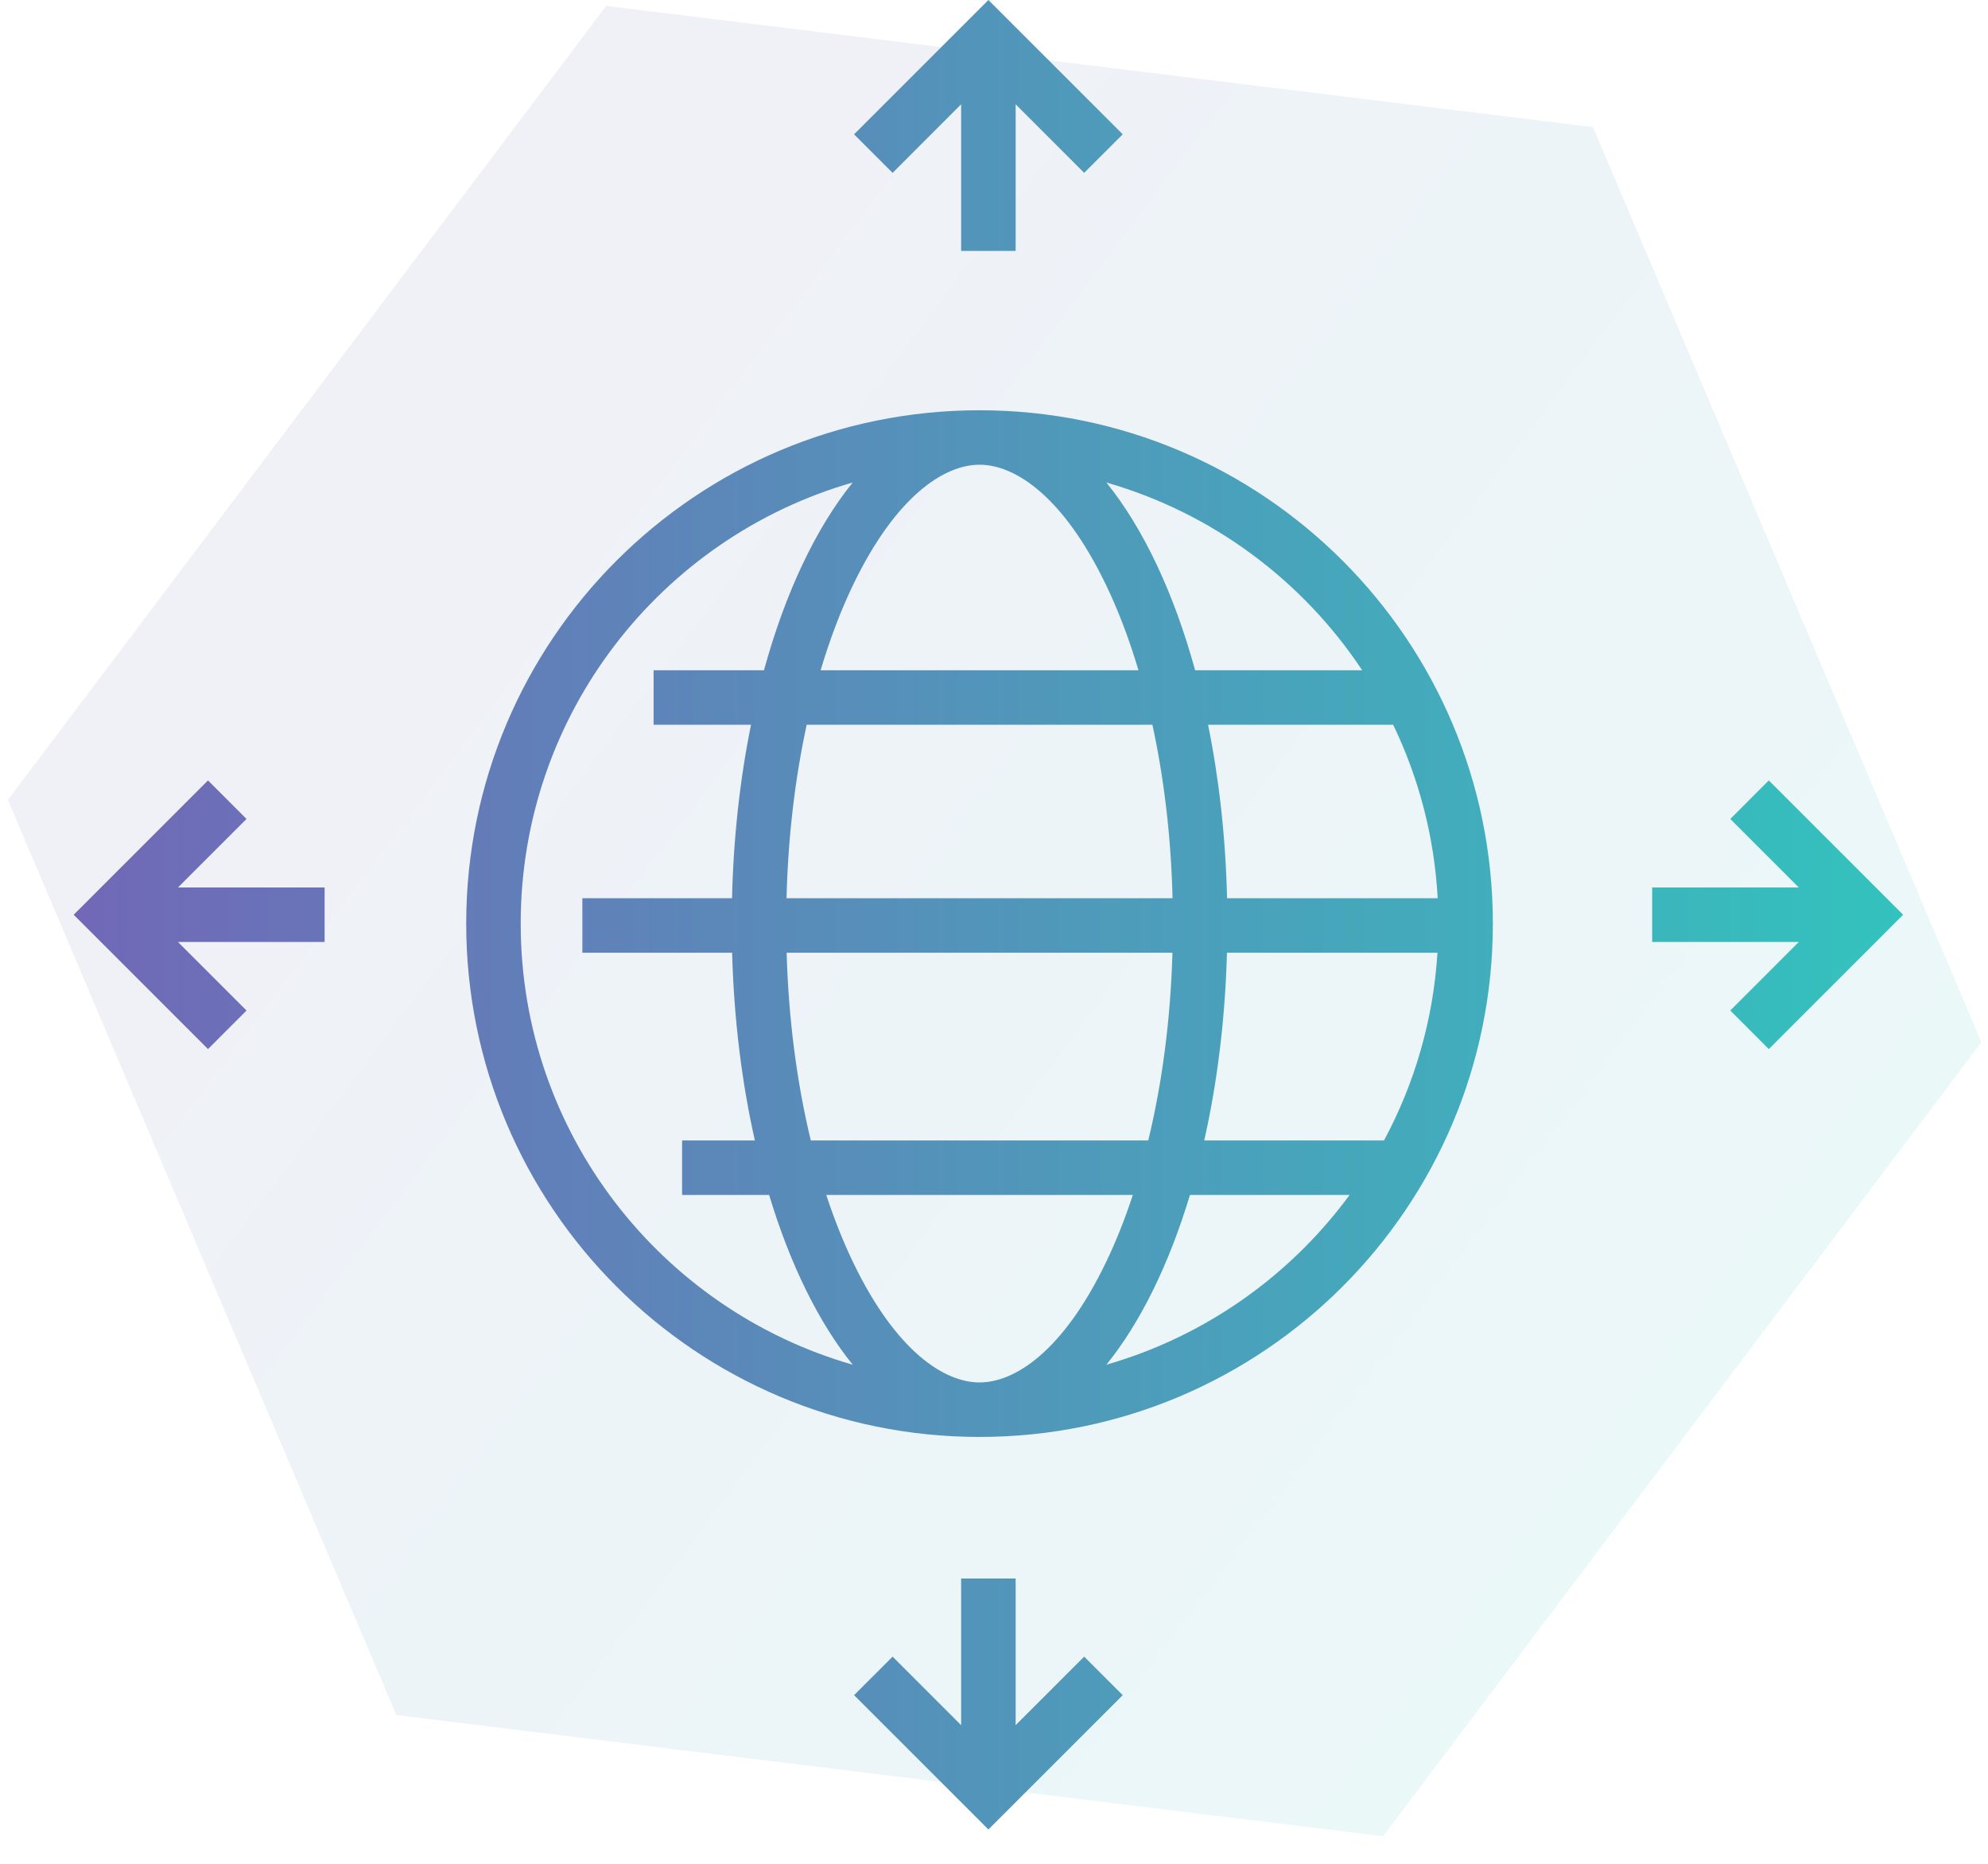<svg width="80" height="75" viewBox="0 0 80 75" fill="none" xmlns="http://www.w3.org/2000/svg">
<g clip-path="url(#clip0)">
<path opacity="0.1" d="M64.103 5.114L79.735 41.941L55.658 73.892L15.949 69.016L0.317 32.189L24.394 0.238L64.103 5.114Z" fill="url(#paint0_linear)"/>
<path d="M38.678 4.197L35.92 6.956L34.369 5.405L39.775 0L45.18 5.405L43.629 6.956L40.871 4.197V10.098H38.678V4.197Z" fill="url(#paint1_linear)"/>
<path fill-rule="evenodd" clip-rule="evenodd" d="M60.075 37.166C60.075 48.57 50.834 57.816 39.431 57.823H39.405C28.003 57.816 18.761 48.57 18.761 37.166C18.761 25.757 28.01 16.509 39.418 16.509C50.827 16.509 60.075 25.757 60.075 37.166ZM44.495 50.819C42.792 54.347 40.861 55.625 39.427 55.63H39.41C37.975 55.625 36.044 54.347 34.341 50.819C33.941 49.99 33.575 49.075 33.25 48.085H45.587C45.262 49.075 44.895 49.99 44.495 50.819ZM46.208 45.892L32.628 45.892C32.08 43.625 31.733 41.07 31.655 38.338L47.181 38.338C47.104 41.07 46.757 43.625 46.208 45.892ZM47.885 48.085C47.044 50.879 45.889 53.226 44.523 54.916C48.497 53.775 51.923 51.335 54.31 48.085H47.885ZM55.695 45.892H48.46C48.982 43.576 49.302 41.026 49.375 38.338H57.846C57.676 41.058 56.917 43.618 55.695 45.892ZM30.377 45.892C29.855 43.576 29.534 41.026 29.462 38.338H23.435V36.146H29.458C29.516 33.681 29.782 31.329 30.222 29.165H26.301V26.972H30.743C31.597 23.859 32.831 21.25 34.314 19.416C26.599 21.631 20.954 28.739 20.954 37.166C20.954 45.593 26.599 52.701 34.314 54.916C32.948 53.226 31.793 50.879 30.951 48.085H27.448V45.892H30.377ZM32.462 29.165C32.001 31.29 31.713 33.644 31.651 36.146H47.185C47.124 33.644 46.836 31.29 46.375 29.165L32.462 29.165ZM49.379 36.146H57.855C57.719 33.655 57.09 31.297 56.064 29.165L48.615 29.165C49.054 31.329 49.321 33.681 49.379 36.146ZM45.814 26.972L33.023 26.972C33.401 25.701 33.845 24.54 34.341 23.512C36.048 19.978 37.983 18.701 39.418 18.701C40.854 18.701 42.789 19.978 44.495 23.512C44.991 24.54 45.436 25.701 45.814 26.972ZM54.816 26.972H48.094C47.239 23.859 46.005 21.25 44.522 19.416C48.788 20.64 52.421 23.36 54.816 26.972Z" fill="url(#paint2_linear)"/>
<path d="M72.387 35.713L69.629 32.955L71.179 31.404L76.584 36.81L71.179 42.215L69.629 40.664L72.387 37.906H66.486V35.713H72.387Z" fill="url(#paint3_linear)"/>
<path d="M7.162 37.906L9.92 40.664L8.37 42.215L2.965 36.81L8.37 31.404L9.92 32.955L7.162 35.713H13.063V37.906H7.162Z" fill="url(#paint4_linear)"/>
<path d="M40.871 69.422L43.629 66.664L45.18 68.214L39.775 73.619L34.369 68.214L35.92 66.664L38.678 69.422V63.521H40.871V69.422Z" fill="url(#paint5_linear)"/>
</g>
<defs>
<linearGradient id="paint0_linear" x1="8.075" y1="12.988" x2="71.977" y2="61.142" gradientUnits="userSpaceOnUse">
<stop stop-color="#7168B7"/>
<stop offset="1" stop-color="#33C2BD"/>
</linearGradient>
<linearGradient id="paint1_linear" x1="2.965" y1="36.81" x2="76.584" y2="36.81" gradientUnits="userSpaceOnUse">
<stop stop-color="#7168B7"/>
<stop offset="1" stop-color="#33C2BD"/>
</linearGradient>
<linearGradient id="paint2_linear" x1="2.965" y1="36.81" x2="76.584" y2="36.81" gradientUnits="userSpaceOnUse">
<stop stop-color="#7168B7"/>
<stop offset="1" stop-color="#33C2BD"/>
</linearGradient>
<linearGradient id="paint3_linear" x1="2.965" y1="36.81" x2="76.584" y2="36.81" gradientUnits="userSpaceOnUse">
<stop stop-color="#7168B7"/>
<stop offset="1" stop-color="#33C2BD"/>
</linearGradient>
<linearGradient id="paint4_linear" x1="2.965" y1="36.81" x2="76.584" y2="36.81" gradientUnits="userSpaceOnUse">
<stop stop-color="#7168B7"/>
<stop offset="1" stop-color="#33C2BD"/>
</linearGradient>
<linearGradient id="paint5_linear" x1="2.965" y1="36.81" x2="76.584" y2="36.81" gradientUnits="userSpaceOnUse">
<stop stop-color="#7168B7"/>
<stop offset="1" stop-color="#33C2BD"/>
</linearGradient>
<clipPath id="clip0">
<rect width="80" height="74.074" fill="white"/>
</clipPath>
</defs>
</svg>
